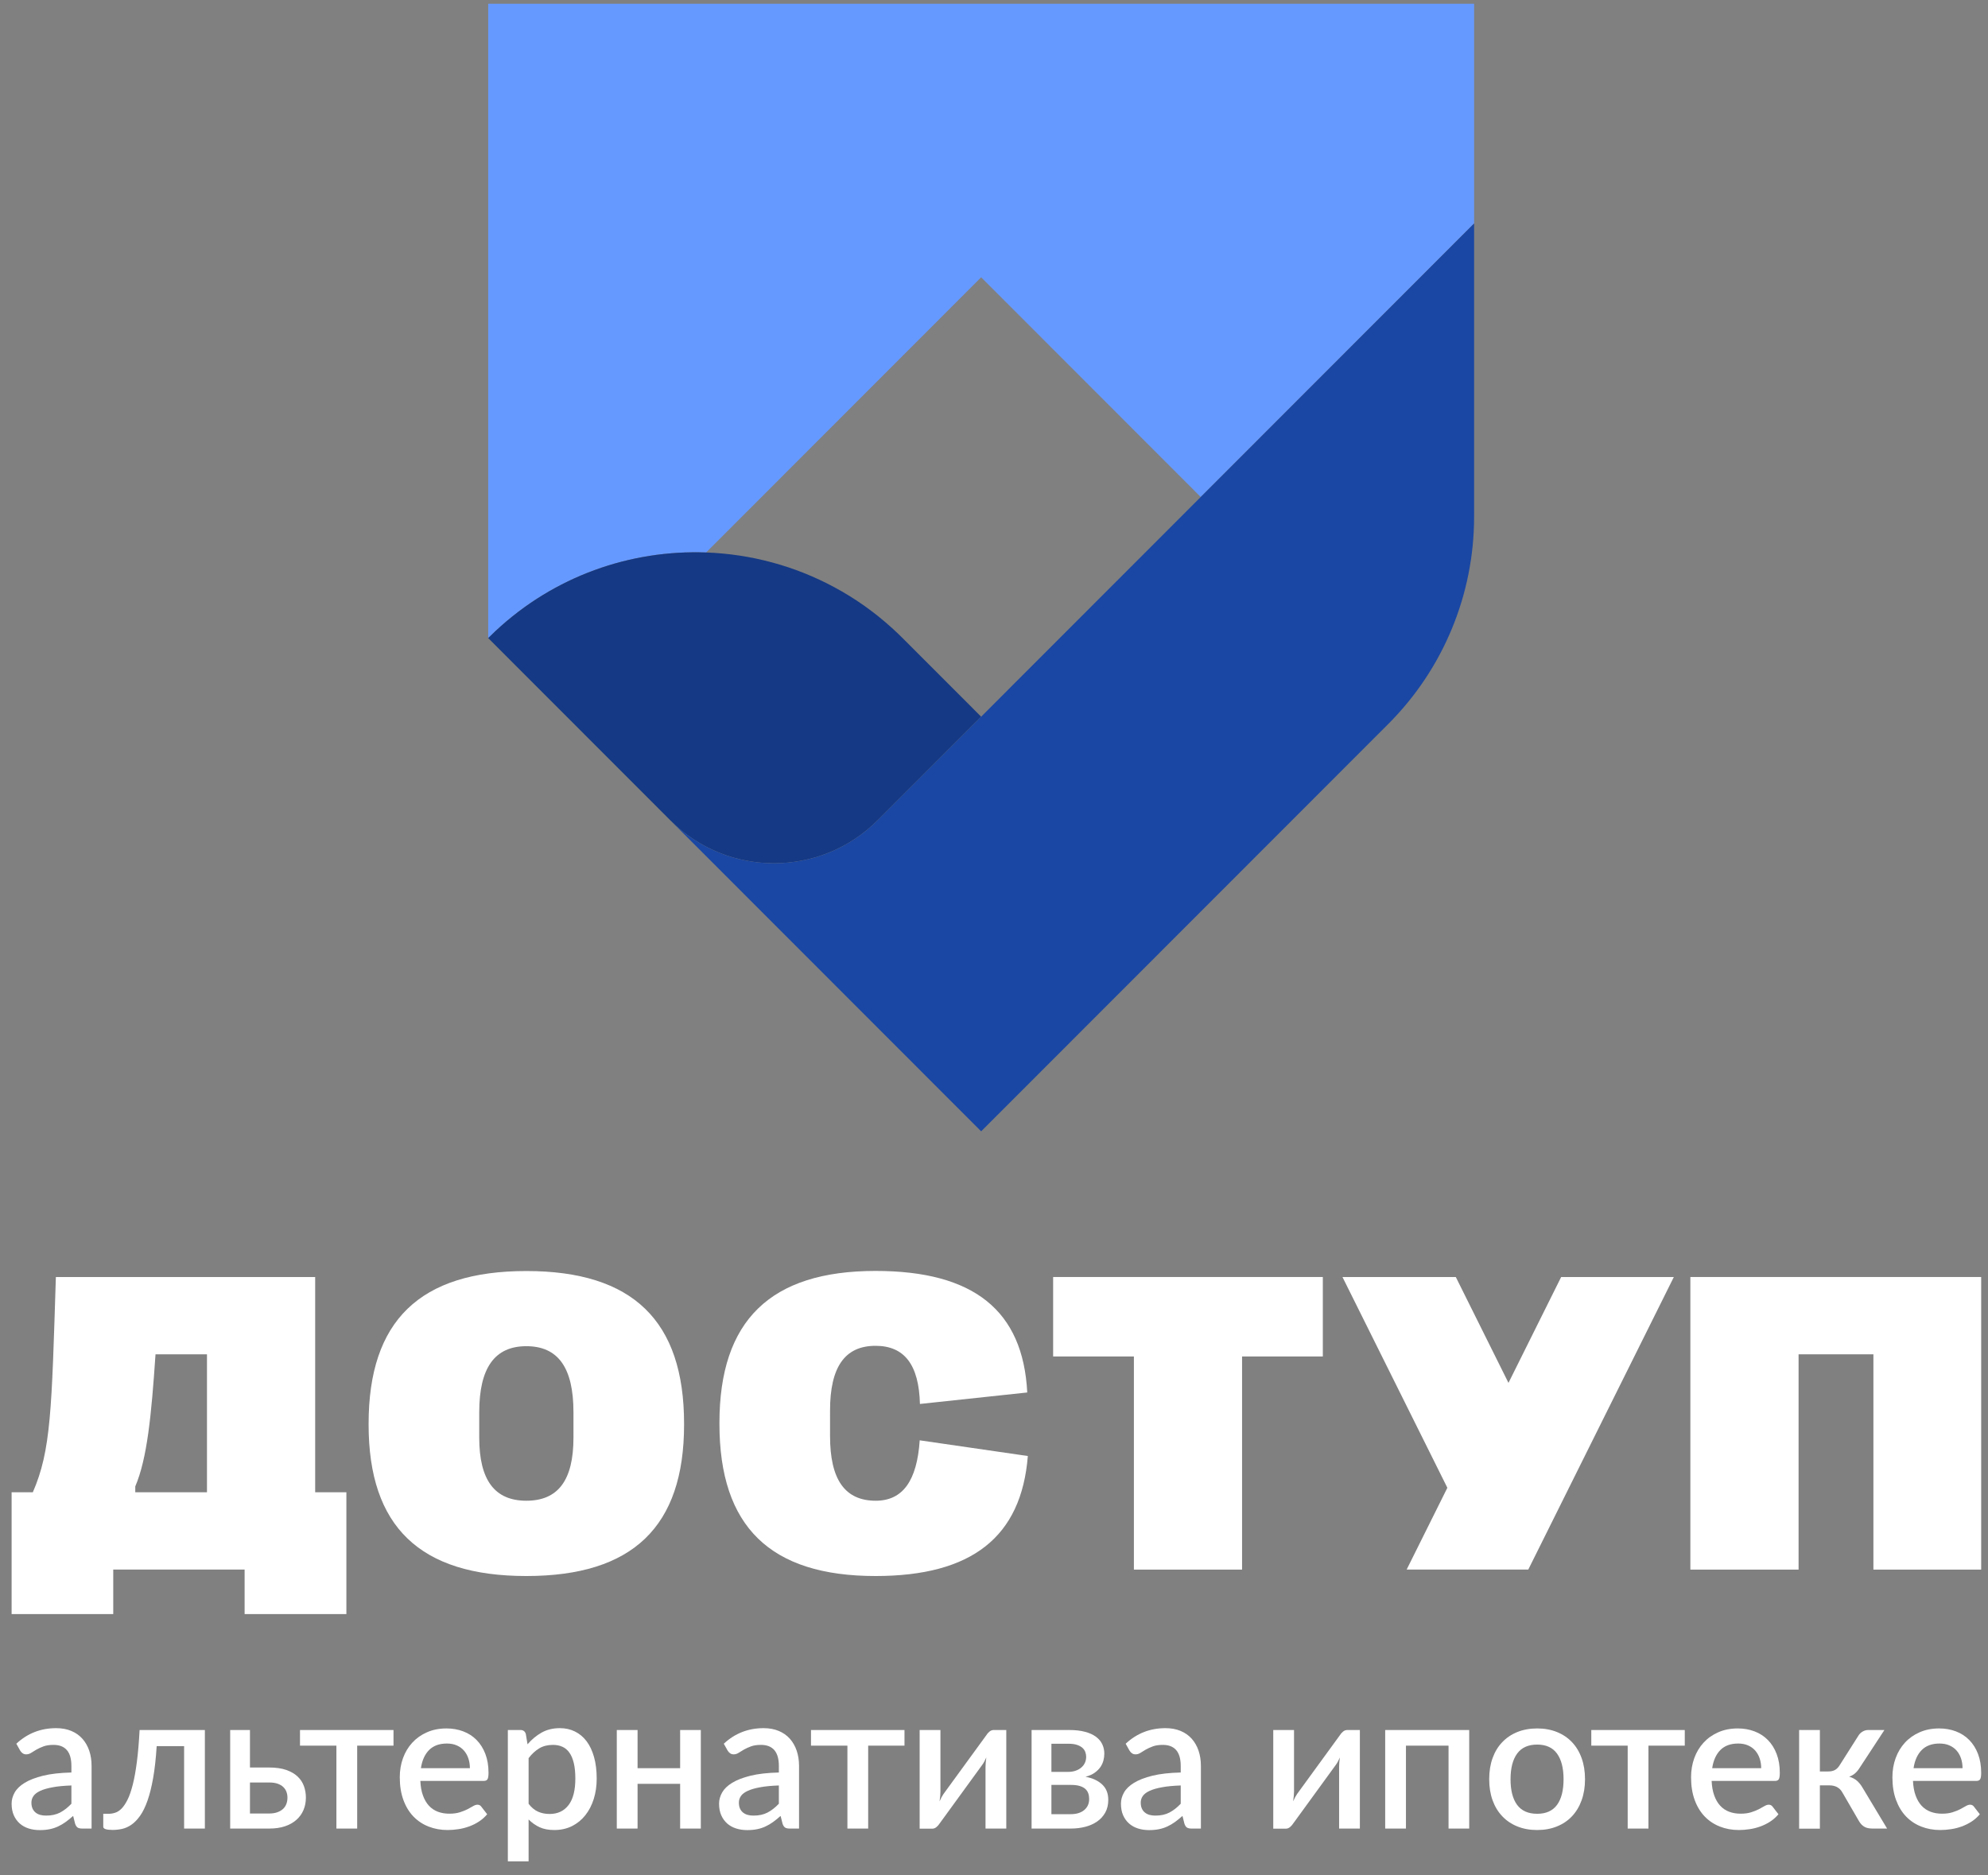 <svg width="106" height="100" viewBox="0 0 106 100" fill="none" xmlns="http://www.w3.org/2000/svg">
<rect x="0" y="0" width="106" height="100" fill="#808080" stroke="none"/>
<path fill-rule="evenodd" clip-rule="evenodd" d="M6.038 86.065H0.619V79.57H1.751C2.721 77.342 2.755 75.189 2.979 68.093H16.805V79.57H18.469V86.065H13.043V83.692H6.038V86.065ZM7.213 79.258V79.57H11.036V72.215H8.292C8.071 75.481 7.847 77.775 7.213 79.258Z" fill="white"/>
<path fill-rule="evenodd" clip-rule="evenodd" d="M28.065 84.037C22.39 84.037 19.654 81.403 19.654 75.962V75.916C19.654 70.424 22.39 67.774 28.065 67.774C33.739 67.774 36.475 70.424 36.475 75.916V75.962C36.475 81.403 33.739 84.037 28.065 84.037ZM28.065 80.022C29.759 80.022 30.577 78.93 30.577 76.66V75.303C30.577 72.93 29.759 71.782 28.065 71.782C26.382 71.782 25.553 72.93 25.553 75.303V76.66C25.553 78.93 26.382 80.022 28.065 80.022Z" fill="white"/>
<path fill-rule="evenodd" clip-rule="evenodd" d="M46.683 84.037C51.816 84.037 54.461 81.957 54.804 77.638L49.039 76.801C48.894 78.976 48.123 80.022 46.695 80.022C45.052 80.022 44.258 78.897 44.258 76.576V75.208C44.258 72.888 45.052 71.762 46.683 71.762C48.226 71.762 48.997 72.774 49.051 74.862L54.773 74.25C54.549 69.885 51.927 67.769 46.683 67.769C41.085 67.769 38.36 70.404 38.36 75.877V75.919C38.36 81.402 41.066 84.037 46.683 84.037Z" fill="white"/>
<path fill-rule="evenodd" clip-rule="evenodd" d="M66.227 83.695V72.33H70.533V68.093H56.153V72.33H60.459V83.695H66.227Z" fill="white"/>
<path fill-rule="evenodd" clip-rule="evenodd" d="M95.9 83.695V72.215H99.89V83.695H105.636V68.093H90.13V83.695H95.9Z" fill="white"/>
<path d="M3.807 95.205C3.412 95.219 3.079 95.25 2.808 95.301C2.536 95.35 2.317 95.414 2.149 95.491C1.98 95.569 1.859 95.661 1.786 95.767C1.712 95.873 1.675 95.99 1.675 96.117C1.675 96.24 1.695 96.346 1.734 96.434C1.773 96.522 1.829 96.594 1.899 96.65C1.969 96.707 2.051 96.748 2.146 96.774C2.24 96.8 2.344 96.812 2.458 96.812C2.746 96.812 2.994 96.759 3.202 96.65C3.409 96.542 3.611 96.385 3.807 96.179V95.205ZM0.871 92.979C1.465 92.425 2.173 92.149 2.993 92.149C3.295 92.149 3.564 92.198 3.799 92.296C4.034 92.394 4.231 92.532 4.391 92.711C4.551 92.89 4.673 93.102 4.757 93.347C4.841 93.593 4.883 93.865 4.883 94.164V97.503H4.389C4.282 97.503 4.201 97.486 4.147 97.454C4.092 97.421 4.046 97.356 4.008 97.256L3.9 96.828C3.765 96.949 3.634 97.056 3.503 97.151C3.373 97.245 3.238 97.324 3.099 97.389C2.96 97.455 2.81 97.504 2.651 97.536C2.491 97.569 2.315 97.585 2.123 97.585C1.91 97.585 1.712 97.557 1.528 97.498C1.344 97.44 1.186 97.351 1.052 97.233C0.918 97.114 0.812 96.967 0.735 96.793C0.658 96.617 0.619 96.411 0.619 96.174C0.619 95.97 0.673 95.774 0.781 95.581C0.89 95.389 1.068 95.216 1.317 95.064C1.566 94.911 1.894 94.784 2.3 94.684C2.707 94.585 3.209 94.528 3.807 94.514V94.164C3.807 93.787 3.726 93.505 3.565 93.319C3.404 93.134 3.167 93.041 2.854 93.041C2.641 93.041 2.463 93.068 2.319 93.121C2.174 93.175 2.049 93.232 1.943 93.293C1.836 93.355 1.742 93.412 1.66 93.466C1.577 93.519 1.49 93.546 1.397 93.546C1.321 93.546 1.257 93.526 1.204 93.486C1.15 93.447 1.106 93.398 1.072 93.339L0.871 92.979Z" fill="white"/>
<path d="M10.924 97.503H9.817V93.108H8.354C8.313 93.764 8.25 94.331 8.166 94.806C8.082 95.282 7.981 95.685 7.865 96.014C7.748 96.345 7.618 96.612 7.474 96.816C7.329 97.02 7.177 97.179 7.015 97.292C6.854 97.405 6.688 97.481 6.518 97.519C6.348 97.557 6.177 97.576 6.006 97.576C5.673 97.576 5.506 97.52 5.506 97.411V96.715H5.795C5.908 96.715 6.024 96.697 6.142 96.658C6.261 96.621 6.375 96.546 6.485 96.435C6.594 96.322 6.7 96.166 6.801 95.963C6.903 95.76 6.995 95.493 7.079 95.162C7.164 94.831 7.236 94.426 7.298 93.95C7.36 93.475 7.408 92.907 7.443 92.248H10.924V97.503Z" fill="white"/>
<path d="M14.358 96.7C14.52 96.7 14.662 96.678 14.783 96.635C14.905 96.592 15.006 96.534 15.087 96.46C15.168 96.387 15.228 96.297 15.267 96.195C15.307 96.092 15.327 95.979 15.327 95.855C15.327 95.745 15.309 95.641 15.273 95.543C15.236 95.445 15.18 95.36 15.102 95.286C15.025 95.212 14.925 95.153 14.801 95.11C14.678 95.067 14.527 95.046 14.348 95.046H13.328V96.7H14.358ZM14.343 94.247C14.707 94.247 15.014 94.291 15.265 94.378C15.515 94.466 15.718 94.584 15.872 94.732C16.027 94.879 16.138 95.051 16.207 95.244C16.276 95.438 16.31 95.64 16.31 95.849C16.31 96.094 16.267 96.316 16.181 96.517C16.096 96.718 15.969 96.893 15.803 97.039C15.636 97.187 15.432 97.302 15.19 97.382C14.948 97.463 14.671 97.503 14.358 97.503H12.273V92.248H13.328V94.247H14.343Z" fill="white"/>
<path d="M20.981 93.082H19.045V97.503H17.937V93.082H15.996V92.248H20.981V93.082Z" fill="white"/>
<path d="M25.055 94.283C25.055 94.097 25.028 93.925 24.974 93.765C24.921 93.605 24.843 93.466 24.74 93.347C24.637 93.229 24.509 93.136 24.357 93.07C24.204 93.002 24.028 92.969 23.829 92.969C23.427 92.969 23.111 93.084 22.881 93.313C22.651 93.544 22.505 93.868 22.443 94.283H25.055ZM22.413 94.963C22.426 95.262 22.472 95.52 22.552 95.738C22.63 95.956 22.736 96.138 22.868 96.282C23.001 96.427 23.158 96.533 23.342 96.604C23.526 96.674 23.731 96.71 23.957 96.71C24.174 96.71 24.361 96.685 24.518 96.635C24.677 96.585 24.814 96.53 24.931 96.47C25.047 96.41 25.147 96.355 25.229 96.305C25.312 96.256 25.387 96.231 25.456 96.231C25.545 96.231 25.614 96.265 25.662 96.334L25.976 96.74C25.845 96.895 25.698 97.026 25.533 97.132C25.369 97.239 25.193 97.325 25.008 97.392C24.823 97.46 24.631 97.508 24.436 97.536C24.24 97.566 24.05 97.581 23.865 97.581C23.5 97.581 23.164 97.519 22.853 97.397C22.542 97.275 22.272 97.096 22.044 96.86C21.816 96.622 21.637 96.329 21.509 95.978C21.381 95.628 21.316 95.224 21.316 94.767C21.316 94.403 21.373 94.063 21.488 93.747C21.603 93.431 21.768 93.156 21.983 92.923C22.197 92.689 22.458 92.504 22.766 92.369C23.073 92.233 23.42 92.164 23.808 92.164C24.131 92.164 24.429 92.217 24.704 92.322C24.979 92.427 25.216 92.58 25.415 92.783C25.614 92.986 25.77 93.234 25.881 93.528C25.992 93.821 26.048 94.155 26.048 94.53C26.048 94.702 26.029 94.817 25.991 94.876C25.954 94.934 25.886 94.963 25.786 94.963H22.413Z" fill="white"/>
<path d="M28.185 96.183C28.339 96.383 28.509 96.523 28.692 96.604C28.876 96.685 29.079 96.725 29.303 96.725C29.735 96.725 30.072 96.567 30.315 96.251C30.557 95.935 30.677 95.465 30.677 94.839C30.677 94.516 30.65 94.241 30.595 94.012C30.541 93.784 30.462 93.597 30.358 93.453C30.255 93.308 30.13 93.204 29.982 93.139C29.835 93.073 29.668 93.041 29.483 93.041C29.201 93.041 28.958 93.102 28.754 93.224C28.55 93.346 28.361 93.52 28.185 93.747V96.183ZM28.128 93.01C28.348 92.752 28.598 92.544 28.878 92.386C29.158 92.229 29.483 92.149 29.854 92.149C30.149 92.149 30.417 92.209 30.657 92.328C30.897 92.446 31.104 92.618 31.275 92.845C31.447 93.072 31.579 93.353 31.674 93.688C31.768 94.023 31.816 94.406 31.816 94.839C31.816 95.228 31.764 95.589 31.659 95.924C31.554 96.259 31.404 96.549 31.208 96.794C31.013 97.04 30.776 97.233 30.497 97.373C30.219 97.511 29.905 97.581 29.555 97.581C29.246 97.581 28.985 97.531 28.77 97.431C28.555 97.332 28.361 97.194 28.185 97.019V99.25H27.078V92.247H27.748C27.898 92.247 27.994 92.318 28.036 92.458L28.128 93.01Z" fill="white"/>
<path d="M37.368 92.248V97.503H36.265V95.118H33.995V97.503H32.887V92.248H33.995V94.284H36.265V92.248H37.368Z" fill="white"/>
<path d="M41.529 95.205C41.133 95.219 40.8 95.25 40.53 95.301C40.258 95.35 40.039 95.414 39.871 95.491C39.702 95.569 39.581 95.661 39.507 95.767C39.433 95.873 39.397 95.99 39.397 96.117C39.397 96.24 39.416 96.346 39.455 96.434C39.495 96.522 39.55 96.594 39.62 96.65C39.691 96.707 39.773 96.748 39.868 96.774C39.962 96.8 40.066 96.812 40.179 96.812C40.467 96.812 40.715 96.759 40.923 96.65C41.131 96.542 41.333 96.385 41.529 96.179V95.205ZM38.593 92.979C39.187 92.425 39.895 92.149 40.715 92.149C41.017 92.149 41.286 92.198 41.52 92.296C41.756 92.394 41.953 92.532 42.113 92.711C42.273 92.89 42.394 93.102 42.478 93.347C42.562 93.593 42.605 93.865 42.605 94.164V97.503H42.111C42.004 97.503 41.923 97.486 41.868 97.454C41.813 97.421 41.767 97.356 41.729 97.256L41.621 96.828C41.487 96.949 41.355 97.056 41.224 97.151C41.094 97.245 40.959 97.324 40.82 97.389C40.681 97.455 40.532 97.504 40.372 97.536C40.213 97.569 40.037 97.585 39.844 97.585C39.632 97.585 39.433 97.557 39.25 97.498C39.066 97.44 38.907 97.351 38.773 97.233C38.64 97.114 38.534 96.967 38.456 96.793C38.38 96.617 38.34 96.411 38.34 96.174C38.34 95.97 38.395 95.774 38.503 95.581C38.611 95.389 38.789 95.216 39.039 95.064C39.287 94.911 39.615 94.784 40.022 94.684C40.429 94.585 40.931 94.528 41.529 94.514V94.164C41.529 93.787 41.448 93.505 41.287 93.319C41.126 93.134 40.888 93.041 40.575 93.041C40.362 93.041 40.184 93.068 40.041 93.121C39.895 93.175 39.771 93.232 39.664 93.293C39.558 93.355 39.464 93.412 39.381 93.466C39.299 93.519 39.211 93.546 39.118 93.546C39.042 93.546 38.979 93.526 38.926 93.486C38.872 93.447 38.828 93.398 38.794 93.339L38.593 92.979Z" fill="white"/>
<path d="M48.227 93.082H46.291V97.503H45.184V93.082H43.242V92.248H48.227V93.082Z" fill="white"/>
<path d="M53.655 92.248V97.503H52.548V94.211C52.548 94.138 52.552 94.06 52.559 93.974C52.566 93.888 52.576 93.801 52.59 93.711C52.555 93.787 52.522 93.856 52.489 93.919C52.456 93.983 52.422 94.041 52.383 94.092L50.102 97.23C50.061 97.296 50.006 97.358 49.938 97.418C49.869 97.479 49.791 97.509 49.706 97.509H49.036V92.248H50.144V95.54C50.144 95.613 50.14 95.694 50.131 95.783C50.122 95.872 50.111 95.962 50.097 96.051C50.167 95.893 50.237 95.762 50.308 95.659L52.59 92.526C52.631 92.457 52.686 92.393 52.755 92.336C52.823 92.277 52.901 92.248 52.986 92.248H53.655Z" fill="white"/>
<path d="M57.09 96.736C57.392 96.736 57.632 96.663 57.809 96.517C57.985 96.371 58.074 96.175 58.074 95.927C58.074 95.82 58.059 95.72 58.027 95.628C57.996 95.535 57.944 95.456 57.868 95.388C57.792 95.321 57.692 95.269 57.567 95.231C57.441 95.194 57.285 95.175 57.096 95.175H56.061V96.736H57.09ZM56.061 92.98V94.48H56.972C57.109 94.48 57.236 94.459 57.35 94.419C57.465 94.38 57.565 94.325 57.649 94.254C57.733 94.184 57.798 94.1 57.845 94.002C57.891 93.904 57.914 93.795 57.914 93.675C57.914 93.59 57.899 93.504 57.868 93.421C57.837 93.336 57.785 93.261 57.711 93.196C57.637 93.13 57.54 93.078 57.42 93.039C57.3 92.999 57.151 92.98 56.972 92.98H56.061ZM57.008 92.248C57.334 92.248 57.616 92.279 57.853 92.344C58.09 92.406 58.284 92.495 58.437 92.608C58.59 92.722 58.703 92.856 58.774 93.01C58.847 93.165 58.882 93.331 58.882 93.51C58.882 93.624 58.867 93.742 58.836 93.866C58.805 93.99 58.752 94.107 58.677 94.219C58.601 94.331 58.498 94.432 58.37 94.525C58.241 94.618 58.077 94.691 57.879 94.741C58.253 94.811 58.548 94.947 58.767 95.151C58.985 95.356 59.093 95.629 59.093 95.968C59.093 96.229 59.04 96.456 58.934 96.648C58.827 96.841 58.682 97 58.498 97.128C58.315 97.254 58.102 97.349 57.86 97.411C57.619 97.472 57.363 97.503 57.096 97.503H55.004V92.248H57.008Z" fill="white"/>
<path d="M62.956 95.205C62.561 95.219 62.228 95.25 61.957 95.301C61.685 95.35 61.466 95.414 61.298 95.491C61.13 95.569 61.008 95.661 60.934 95.767C60.86 95.873 60.824 95.99 60.824 96.117C60.824 96.24 60.844 96.346 60.883 96.434C60.922 96.522 60.977 96.594 61.048 96.65C61.118 96.707 61.201 96.748 61.295 96.774C61.39 96.8 61.493 96.812 61.606 96.812C61.895 96.812 62.143 96.759 62.351 96.65C62.558 96.542 62.76 96.385 62.956 96.179V95.205ZM60.021 92.979C60.615 92.425 61.322 92.149 62.142 92.149C62.444 92.149 62.713 92.198 62.948 92.296C63.183 92.394 63.38 92.532 63.541 92.711C63.7 92.89 63.822 93.102 63.906 93.347C63.989 93.593 64.032 93.865 64.032 94.164V97.503H63.538C63.431 97.503 63.351 97.486 63.296 97.454C63.24 97.421 63.194 97.356 63.157 97.256L63.049 96.828C62.914 96.949 62.783 97.056 62.653 97.151C62.522 97.245 62.386 97.324 62.248 97.389C62.108 97.455 61.96 97.504 61.799 97.536C61.64 97.569 61.464 97.585 61.272 97.585C61.059 97.585 60.86 97.557 60.677 97.498C60.494 97.44 60.334 97.351 60.201 97.233C60.067 97.114 59.961 96.967 59.884 96.793C59.807 96.617 59.769 96.411 59.769 96.174C59.769 95.97 59.822 95.774 59.931 95.581C60.038 95.389 60.218 95.216 60.466 95.064C60.715 94.911 61.042 94.784 61.449 94.684C61.856 94.585 62.359 94.528 62.956 94.514V94.164C62.956 93.787 62.875 93.505 62.714 93.319C62.553 93.134 62.315 93.041 62.003 93.041C61.79 93.041 61.611 93.068 61.468 93.121C61.324 93.175 61.198 93.232 61.092 93.293C60.985 93.355 60.891 93.412 60.809 93.466C60.726 93.519 60.639 93.546 60.546 93.546C60.47 93.546 60.406 93.526 60.353 93.486C60.299 93.447 60.256 93.398 60.221 93.339L60.021 92.979Z" fill="white"/>
<path d="M72.508 92.248V97.503H71.401V94.211C71.401 94.138 71.405 94.06 71.411 93.974C71.418 93.888 71.429 93.801 71.442 93.711C71.409 93.787 71.375 93.856 71.342 93.919C71.31 93.983 71.274 94.041 71.237 94.092L68.955 97.23C68.914 97.296 68.859 97.358 68.79 97.418C68.721 97.479 68.644 97.509 68.558 97.509H67.89V92.248H68.997V95.54C68.997 95.613 68.992 95.694 68.983 95.783C68.975 95.872 68.964 95.962 68.95 96.051C69.019 95.893 69.089 95.762 69.161 95.659L71.442 92.526C71.483 92.457 71.539 92.393 71.607 92.336C71.676 92.277 71.753 92.248 71.839 92.248H72.508Z" fill="white"/>
<path d="M78.338 97.503H77.236V93.082H74.965V97.503H73.858V92.248H78.338V97.503Z" fill="white"/>
<path d="M81.963 92.164C82.351 92.164 82.702 92.229 83.016 92.355C83.33 92.482 83.598 92.663 83.82 92.897C84.041 93.13 84.212 93.413 84.332 93.747C84.452 94.079 84.513 94.455 84.513 94.871C84.513 95.286 84.452 95.661 84.332 95.994C84.212 96.327 84.041 96.611 83.82 96.846C83.598 97.082 83.33 97.263 83.016 97.389C82.702 97.517 82.351 97.581 81.963 97.581C81.572 97.581 81.219 97.517 80.905 97.389C80.591 97.263 80.322 97.082 80.1 96.846C79.876 96.611 79.704 96.327 79.584 95.994C79.464 95.661 79.404 95.286 79.404 94.871C79.404 94.455 79.464 94.079 79.584 93.747C79.704 93.413 79.876 93.13 80.1 92.897C80.322 92.663 80.591 92.482 80.905 92.355C81.219 92.229 81.572 92.164 81.963 92.164ZM81.963 96.715C82.437 96.715 82.789 96.556 83.022 96.239C83.253 95.921 83.369 95.466 83.369 94.876C83.369 94.284 83.253 93.828 83.022 93.508C82.789 93.186 82.437 93.025 81.963 93.025C81.483 93.025 81.126 93.186 80.892 93.508C80.659 93.828 80.542 94.284 80.542 94.876C80.542 95.466 80.659 95.921 80.892 96.239C81.126 96.556 81.483 96.715 81.963 96.715Z" fill="white"/>
<path d="M89.832 93.082H87.895V97.503H86.788V93.082H84.848V92.248H89.832V93.082Z" fill="white"/>
<path d="M93.906 94.283C93.906 94.097 93.879 93.925 93.825 93.765C93.772 93.605 93.693 93.466 93.591 93.347C93.488 93.229 93.36 93.136 93.207 93.07C93.055 93.002 92.879 92.969 92.68 92.969C92.277 92.969 91.962 93.084 91.732 93.313C91.502 93.544 91.356 93.868 91.294 94.283H93.906ZM91.264 94.963C91.277 95.262 91.324 95.52 91.403 95.738C91.481 95.956 91.587 96.138 91.719 96.282C91.852 96.427 92.009 96.533 92.193 96.604C92.376 96.674 92.582 96.71 92.808 96.71C93.025 96.71 93.212 96.685 93.369 96.635C93.528 96.585 93.665 96.53 93.782 96.47C93.898 96.41 93.998 96.355 94.08 96.305C94.163 96.256 94.239 96.231 94.307 96.231C94.396 96.231 94.465 96.265 94.513 96.334L94.827 96.74C94.696 96.895 94.549 97.026 94.384 97.132C94.22 97.239 94.045 97.325 93.859 97.392C93.673 97.46 93.483 97.508 93.287 97.536C93.091 97.566 92.901 97.581 92.716 97.581C92.351 97.581 92.015 97.519 91.704 97.397C91.393 97.275 91.123 97.096 90.895 96.86C90.667 96.622 90.488 96.329 90.36 95.978C90.231 95.628 90.167 95.224 90.167 94.767C90.167 94.403 90.225 94.063 90.339 93.747C90.454 93.431 90.619 93.156 90.834 92.923C91.048 92.689 91.308 92.504 91.617 92.369C91.924 92.233 92.271 92.164 92.659 92.164C92.982 92.164 93.28 92.217 93.555 92.322C93.829 92.427 94.067 92.58 94.265 92.783C94.465 92.986 94.62 93.234 94.731 93.528C94.843 93.821 94.899 94.155 94.899 94.53C94.899 94.702 94.88 94.817 94.843 94.876C94.805 94.934 94.736 94.963 94.636 94.963H91.264Z" fill="white"/>
<path d="M99.092 92.547C99.146 92.457 99.221 92.386 99.315 92.33C99.41 92.275 99.508 92.248 99.611 92.248H100.477L99.184 94.221C99.102 94.356 99.016 94.464 98.926 94.545C98.837 94.628 98.728 94.692 98.597 94.737C98.765 94.785 98.905 94.858 99.017 94.956C99.128 95.053 99.228 95.18 99.318 95.335L100.62 97.503H99.859C99.663 97.503 99.51 97.471 99.403 97.405C99.295 97.341 99.203 97.244 99.127 97.117L98.237 95.582C98.165 95.451 98.07 95.355 97.954 95.293C97.836 95.231 97.704 95.2 97.556 95.2H97.036V97.509H95.929V92.248H97.036V94.458H97.484C97.628 94.458 97.749 94.431 97.845 94.376C97.941 94.321 98.024 94.236 98.092 94.123L99.092 92.547Z" fill="white"/>
<path d="M104.642 94.283C104.642 94.097 104.616 93.925 104.562 93.765C104.509 93.605 104.431 93.466 104.328 93.347C104.225 93.229 104.097 93.136 103.944 93.07C103.792 93.002 103.616 92.969 103.417 92.969C103.015 92.969 102.699 93.084 102.469 93.313C102.238 93.544 102.093 93.868 102.031 94.283H104.642ZM102 94.963C102.014 95.262 102.06 95.52 102.14 95.738C102.218 95.956 102.324 96.138 102.456 96.282C102.589 96.427 102.746 96.533 102.93 96.604C103.113 96.674 103.319 96.71 103.545 96.71C103.761 96.71 103.949 96.685 104.107 96.635C104.265 96.585 104.402 96.53 104.519 96.47C104.635 96.41 104.735 96.355 104.817 96.305C104.9 96.256 104.975 96.231 105.044 96.231C105.133 96.231 105.202 96.265 105.25 96.334L105.564 96.74C105.433 96.895 105.286 97.026 105.121 97.132C104.957 97.239 104.781 97.325 104.596 97.392C104.41 97.46 104.22 97.508 104.024 97.536C103.828 97.566 103.638 97.581 103.452 97.581C103.089 97.581 102.752 97.519 102.441 97.397C102.13 97.275 101.86 97.096 101.632 96.86C101.404 96.622 101.226 96.329 101.097 95.978C100.967 95.628 100.903 95.224 100.903 94.767C100.903 94.403 100.96 94.063 101.076 93.747C101.191 93.431 101.356 93.156 101.57 92.923C101.785 92.689 102.046 92.504 102.353 92.369C102.661 92.233 103.008 92.164 103.396 92.164C103.719 92.164 104.017 92.217 104.292 92.322C104.567 92.427 104.804 92.58 105.002 92.783C105.202 92.986 105.357 93.234 105.469 93.528C105.58 93.821 105.636 94.155 105.636 94.53C105.636 94.702 105.618 94.817 105.579 94.876C105.542 94.934 105.472 94.963 105.374 94.963H102Z" fill="white"/>
<path d="M89.249 68.093L81.488 83.692H75.003L77.173 79.332L71.58 68.093H77.623L80.432 73.738L83.241 68.093H89.249Z" fill="white"/>
<path fill-rule="evenodd" clip-rule="evenodd" d="M26.031 34.024V0.201H78.599V11.915L64.023 26.502L52.315 14.786L37.651 29.459C33.627 29.313 29.557 30.711 26.411 33.656C26.282 33.776 26.155 33.899 26.031 34.024Z" fill="#6699FF"/>
<path fill-rule="evenodd" clip-rule="evenodd" d="M37.651 29.459C40.016 29.545 42.364 30.165 44.499 31.319C45.581 31.901 46.606 32.622 47.552 33.479C47.747 33.654 47.938 33.837 48.126 34.024L52.315 38.216L46.791 43.743C43.743 46.794 38.792 46.794 35.743 43.743L26.031 34.024C26.155 33.899 26.282 33.776 26.411 33.656C29.557 30.711 33.627 29.312 37.651 29.459Z" fill="#153984"/>
<path fill-rule="evenodd" clip-rule="evenodd" d="M78.599 11.915V27.557C78.599 31.698 76.955 35.669 74.03 38.597L52.315 60.325L35.743 43.743C38.792 46.795 43.742 46.795 46.791 43.743L78.599 11.915Z" fill="#1A47A3"/>
</svg>
